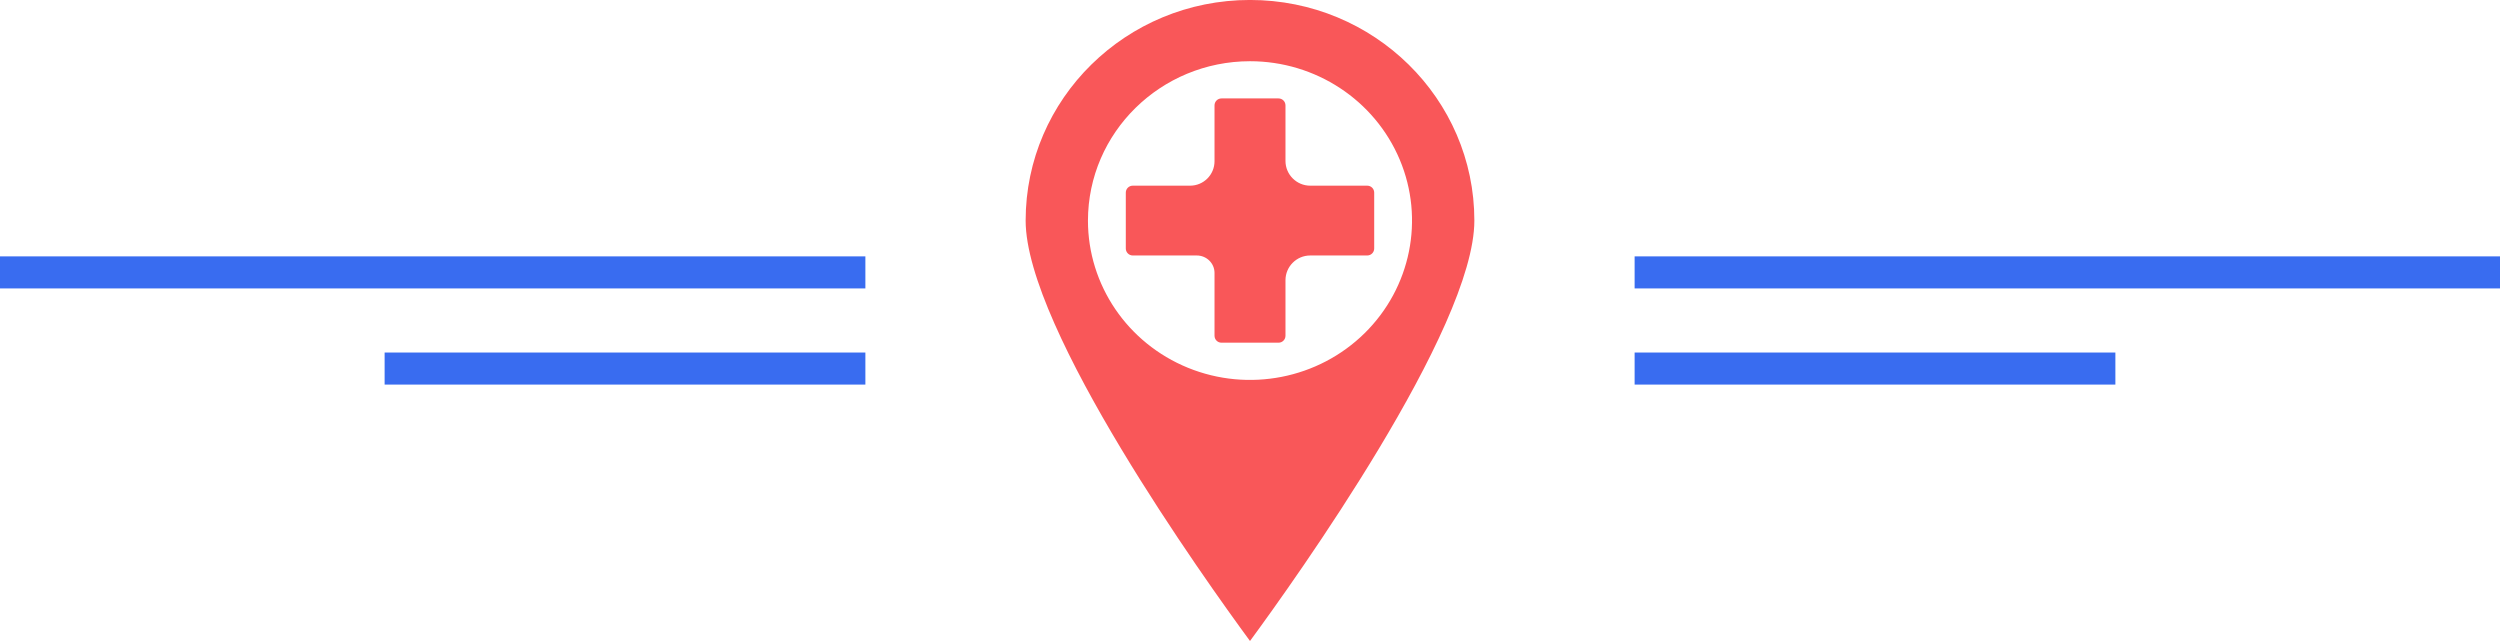 <svg xmlns="http://www.w3.org/2000/svg" xmlns:xlink="http://www.w3.org/1999/xlink" preserveAspectRatio="xMidYMid" width="78" height="20" viewBox="0 0 78 20">
  <defs>
    <style>
      .cls-1 {
        fill: #396cf0;
      }

      .cls-1, .cls-2 {
        fill-rule: evenodd;
      }

      .cls-2 {
        fill: #f95759;
      }
    </style>
  </defs>
  <g>
    <g>
      <path d="M51.000,11.999 L51.000,10.999 L66.000,10.999 L66.000,11.999 L51.000,11.999 Z" class="cls-1"/>
      <path d="M51.000,8.999 L51.000,7.999 L78.000,7.999 L78.000,8.999 L51.000,8.999 Z" class="cls-1"/>
    </g>
    <path d="M39.000,19.999 C37.603,18.099 32.000,10.262 32.000,6.882 C32.000,3.081 35.134,-0.001 39.000,-0.001 C42.866,-0.001 46.000,3.081 46.000,6.882 C46.000,10.261 40.397,18.099 39.000,19.999 ZM43.671,4.979 C42.888,3.122 41.045,1.910 39.000,1.910 C36.209,1.913 33.948,4.137 33.944,6.882 C33.944,8.893 35.176,10.705 37.065,11.475 C38.954,12.245 41.129,11.819 42.575,10.397 C44.020,8.975 44.453,6.836 43.671,4.979 ZM42.658,7.971 L40.878,7.971 C40.454,7.971 40.107,8.318 40.107,8.742 L40.107,10.475 C40.107,10.595 40.010,10.692 39.890,10.692 L38.110,10.692 C37.990,10.692 37.893,10.595 37.893,10.475 L37.893,8.515 C37.893,8.214 37.645,7.971 37.339,7.971 L35.342,7.971 C35.222,7.971 35.125,7.873 35.125,7.753 L35.125,6.010 C35.125,5.890 35.222,5.793 35.342,5.793 L37.131,5.793 C37.552,5.793 37.893,5.452 37.893,5.031 L37.893,3.289 C37.893,3.168 37.990,3.071 38.110,3.071 L39.890,3.071 C40.010,3.071 40.107,3.168 40.107,3.289 L40.107,5.022 C40.107,5.446 40.454,5.793 40.878,5.793 L42.658,5.793 C42.778,5.793 42.875,5.890 42.875,6.010 L42.875,7.753 C42.875,7.873 42.778,7.971 42.658,7.971 Z" class="cls-2"/>
    <g>
      <path d="M27.000,11.999 L27.000,10.999 L12.000,10.999 L12.000,11.999 L27.000,11.999 Z" class="cls-1"/>
      <path d="M27.000,8.999 L27.000,7.999 L-0.000,7.999 L-0.000,8.999 L27.000,8.999 Z" class="cls-1"/>
    </g>
  </g>
</svg>
